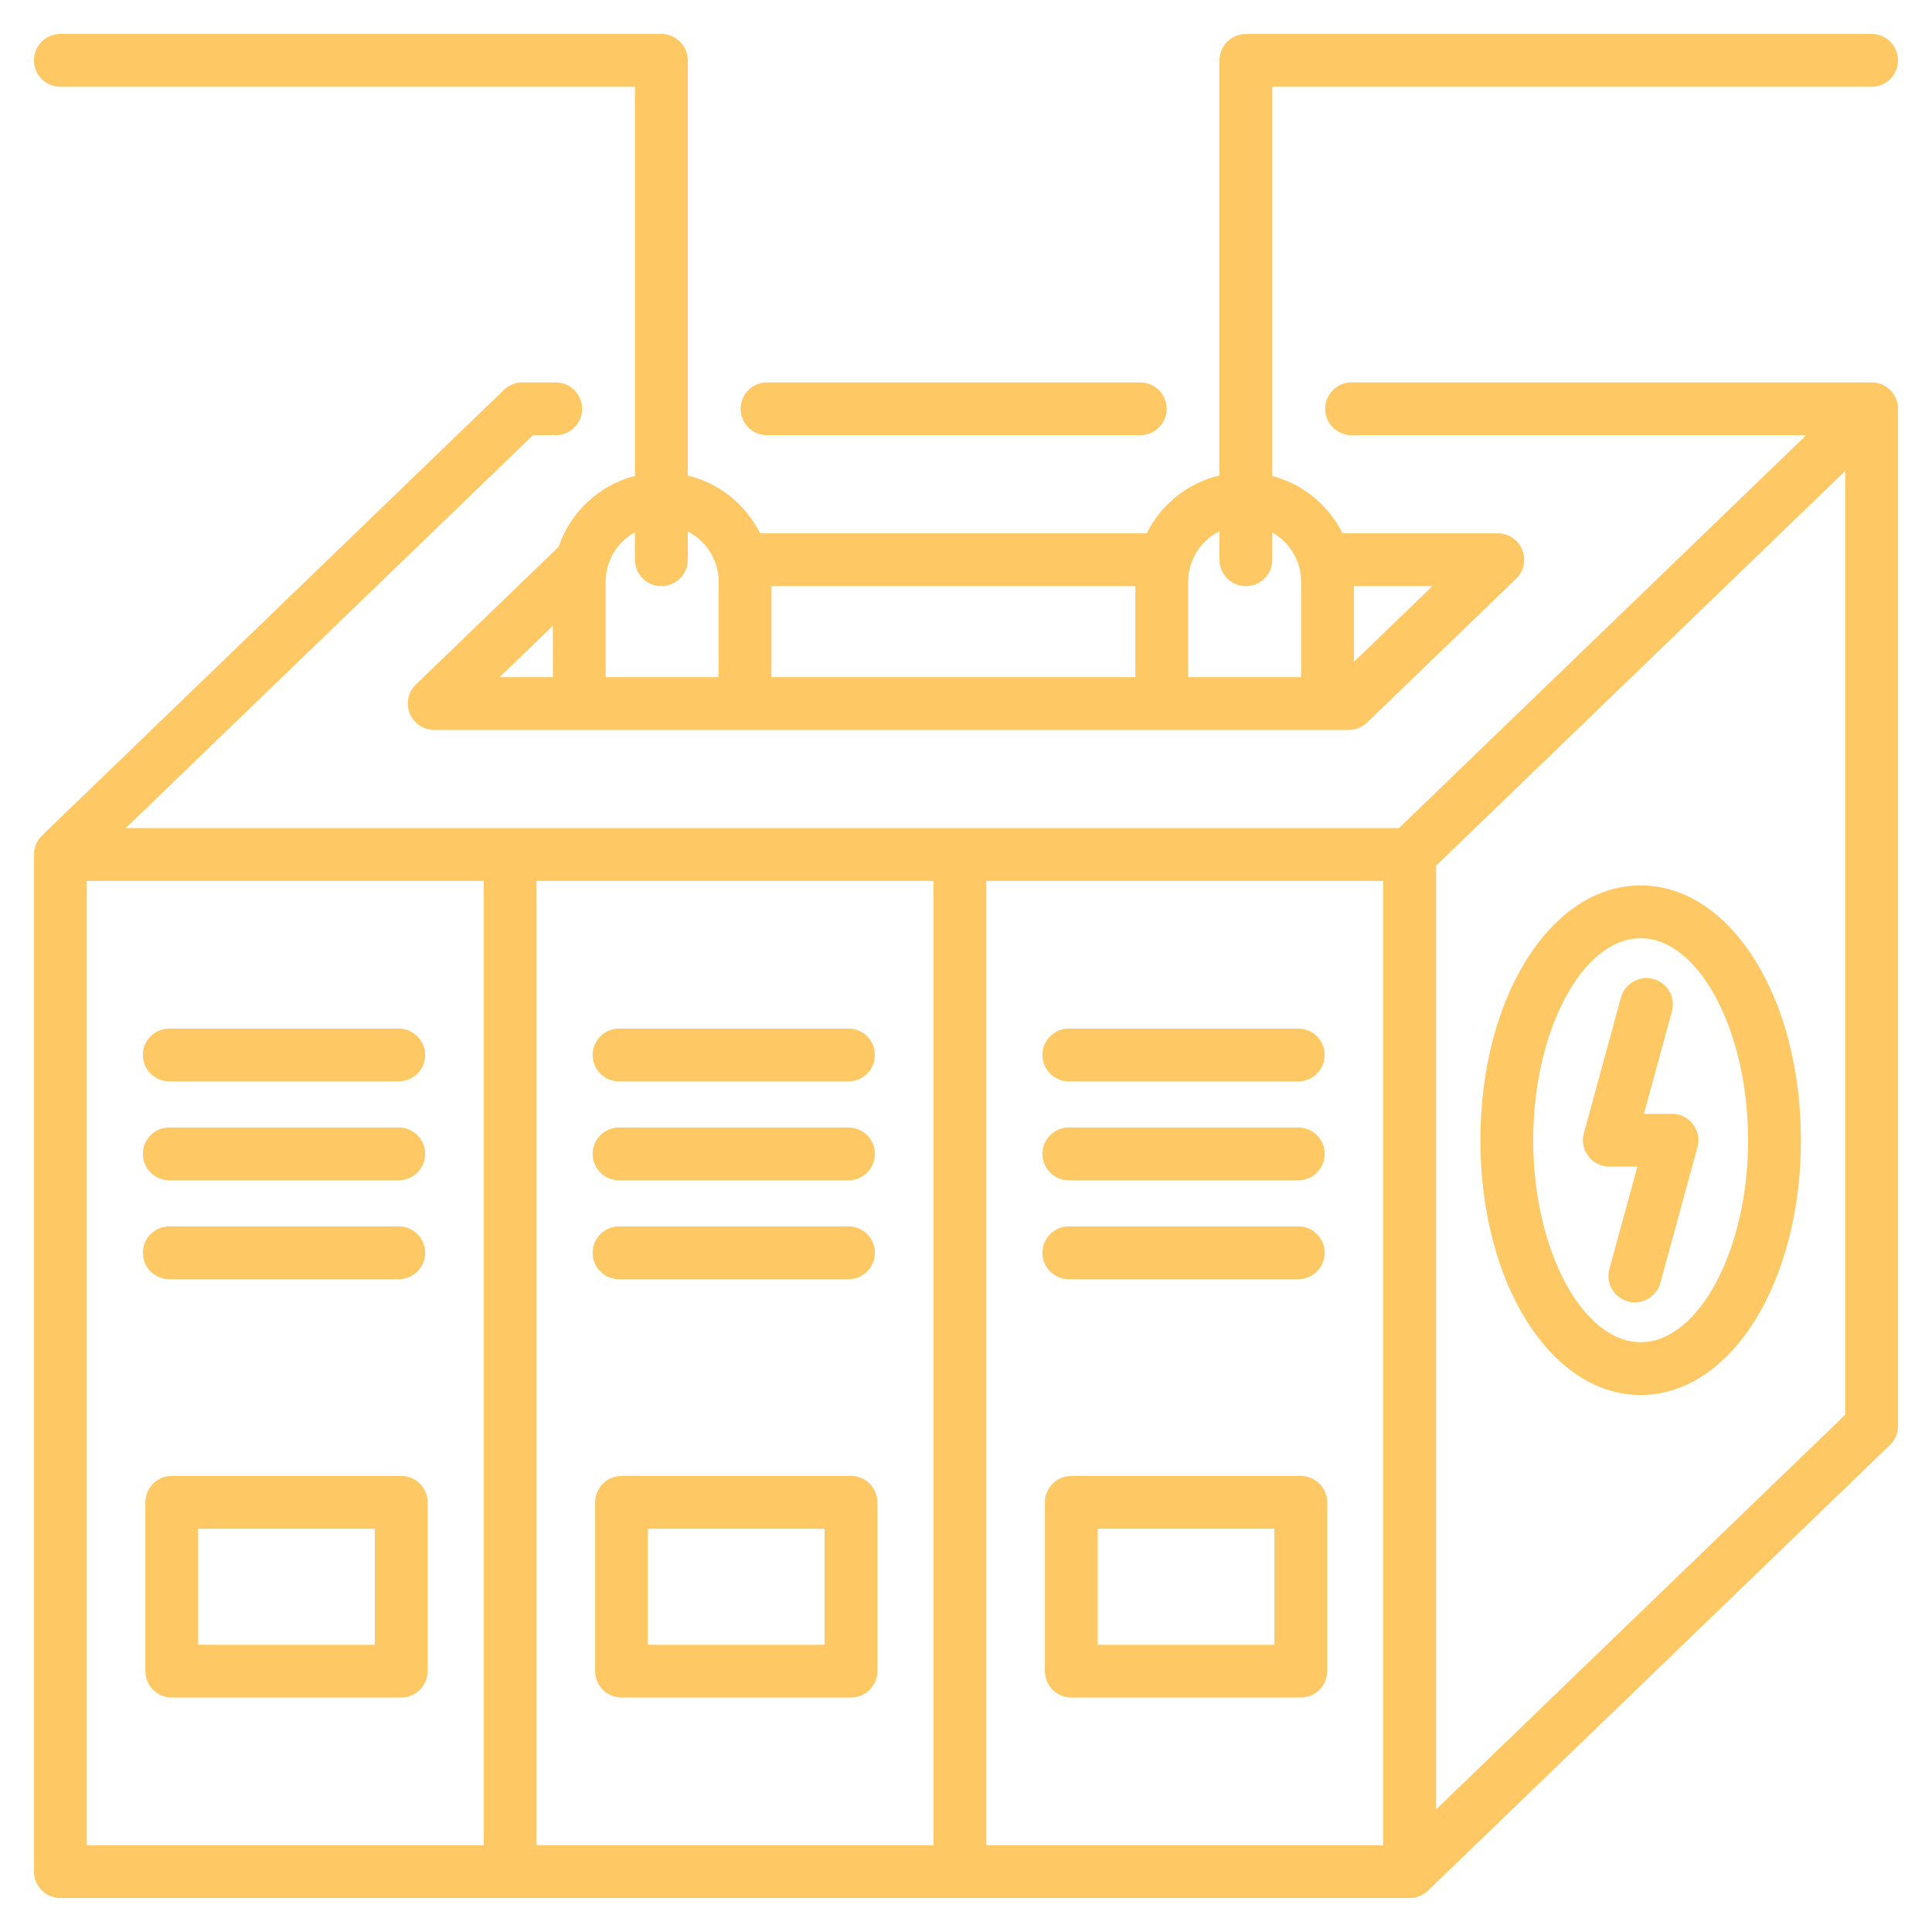 <svg width="100" height="100" viewBox="0 0 100 100" fill="none" xmlns="http://www.w3.org/2000/svg">
<path d="M96.875 19.792H69.956C69.201 19.792 68.589 20.404 68.589 21.159C68.589 21.914 69.201 22.526 69.956 22.526H93.489L72.412 42.86H6.511L27.587 22.526H28.764C29.519 22.526 30.131 21.914 30.131 21.159C30.131 20.404 29.519 19.792 28.764 19.792H27.035C26.681 19.792 26.341 19.929 26.086 20.175L2.176 43.244C1.909 43.501 1.758 43.856 1.758 44.227V96.875C1.758 97.63 2.37 98.242 3.125 98.242H72.965C73.319 98.242 73.659 98.105 73.914 97.859L97.824 74.79C98.091 74.533 98.242 74.177 98.242 73.806V21.159C98.242 20.404 97.63 19.792 96.875 19.792ZM71.597 95.508H51.052V45.595H71.597V95.508ZM48.317 95.508H27.772V45.595H48.317L48.317 95.508ZM4.492 45.595H25.038V95.508H4.492V45.595ZM74.332 93.656V44.808L95.508 24.378V73.226L74.332 93.656ZM38.334 21.159C38.334 20.404 38.946 19.792 39.701 19.792H59.019C59.774 19.792 60.386 20.404 60.386 21.159C60.386 21.914 59.774 22.526 59.019 22.526H39.701C38.946 22.526 38.334 21.914 38.334 21.159ZM44.047 76.393H32.171C31.416 76.393 30.804 77.005 30.804 77.76V86.497C30.804 87.252 31.416 87.864 32.171 87.864H44.047C44.802 87.864 45.414 87.252 45.414 86.497V77.76C45.414 77.005 44.802 76.393 44.047 76.393ZM42.68 85.13H33.538V79.128H42.68V85.13ZM30.675 54.606C30.675 53.851 31.287 53.239 32.042 53.239H43.918C44.673 53.239 45.285 53.851 45.285 54.606C45.285 55.361 44.673 55.973 43.918 55.973H32.042C31.287 55.973 30.675 55.361 30.675 54.606ZM30.675 59.725C30.675 58.97 31.287 58.358 32.042 58.358H43.918C44.673 58.358 45.285 58.97 45.285 59.725C45.285 60.48 44.673 61.092 43.918 61.092H32.042C31.287 61.092 30.675 60.48 30.675 59.725ZM30.675 64.844C30.675 64.089 31.287 63.477 32.042 63.477H43.918C44.673 63.477 45.285 64.089 45.285 64.844C45.285 65.599 44.673 66.212 43.918 66.212H32.042C31.287 66.212 30.675 65.599 30.675 64.844ZM67.327 76.393H55.451C54.696 76.393 54.084 77.005 54.084 77.76V86.497C54.084 87.252 54.696 87.864 55.451 87.864H67.327C68.082 87.864 68.694 87.252 68.694 86.497V77.76C68.694 77.005 68.082 76.393 67.327 76.393ZM65.96 85.13H56.818V79.128H65.96V85.13ZM53.955 64.844C53.955 64.089 54.567 63.477 55.322 63.477H67.198C67.953 63.477 68.565 64.089 68.565 64.844C68.565 65.599 67.953 66.212 67.198 66.212H55.322C54.567 66.212 53.955 65.599 53.955 64.844ZM53.955 59.725C53.955 58.97 54.567 58.358 55.322 58.358H67.198C67.953 58.358 68.565 58.97 68.565 59.725C68.565 60.48 67.953 61.092 67.198 61.092H55.322C54.567 61.092 53.955 60.48 53.955 59.725ZM53.955 54.606C53.955 53.851 54.567 53.239 55.322 53.239H67.198C67.953 53.239 68.565 53.851 68.565 54.606C68.565 55.361 67.953 55.973 67.198 55.973H55.322C54.567 55.973 53.955 55.361 53.955 54.606ZM20.767 76.393H8.891C8.136 76.393 7.524 77.005 7.524 77.76V86.497C7.524 87.252 8.136 87.864 8.891 87.864H20.767C21.522 87.864 22.134 87.252 22.134 86.497V77.76C22.134 77.005 21.522 76.393 20.767 76.393ZM19.4 85.13H10.258V79.128H19.4V85.13ZM7.395 59.725C7.395 58.97 8.007 58.358 8.762 58.358H20.639C21.394 58.358 22.006 58.97 22.006 59.725C22.006 60.48 21.394 61.092 20.639 61.092H8.762C8.007 61.092 7.395 60.48 7.395 59.725ZM7.395 54.606C7.395 53.851 8.007 53.239 8.762 53.239H20.639C21.394 53.239 22.006 53.851 22.006 54.606C22.006 55.361 21.394 55.973 20.639 55.973H8.762C8.007 55.973 7.395 55.361 7.395 54.606ZM7.395 64.844C7.395 64.089 8.007 63.477 8.762 63.477H20.639C21.394 63.477 22.006 64.089 22.006 64.844C22.006 65.599 21.394 66.212 20.639 66.212H8.762C8.007 66.212 7.395 65.599 7.395 64.844ZM84.92 45.829C80.268 45.829 76.624 51.622 76.624 59.017C76.624 66.412 80.268 72.205 84.92 72.205C89.572 72.205 93.216 66.412 93.216 59.017C93.216 51.622 89.572 45.829 84.92 45.829ZM84.92 69.47C81.905 69.47 79.358 64.683 79.358 59.017C79.358 53.351 81.905 48.564 84.92 48.564C87.934 48.564 90.481 53.351 90.481 59.017C90.481 64.683 87.934 69.47 84.92 69.47ZM87.627 58.188C87.886 58.526 87.972 58.966 87.86 59.377L85.939 66.403C85.773 67.011 85.222 67.41 84.621 67.41C84.502 67.41 84.38 67.394 84.26 67.361C83.531 67.162 83.102 66.41 83.301 65.682L84.75 60.384H83.299C82.872 60.384 82.471 60.185 82.212 59.846C81.953 59.508 81.867 59.068 81.98 58.656L83.9 51.631C84.1 50.903 84.851 50.473 85.58 50.673C86.308 50.872 86.737 51.623 86.538 52.352L85.09 57.65H86.541C86.967 57.65 87.369 57.849 87.627 58.188ZM3.125 4.492H32.865V24.631C31.01 25.108 29.521 26.505 28.913 28.304L21.525 35.431C21.124 35.818 20.998 36.41 21.207 36.927C21.416 37.444 21.917 37.782 22.475 37.782H69.81C70.164 37.782 70.504 37.645 70.759 37.399L78.474 29.955C78.876 29.568 79.002 28.976 78.793 28.46C78.584 27.943 78.083 27.604 77.525 27.604H69.492C68.772 26.155 67.45 25.056 65.855 24.638V4.492H96.875C97.63 4.492 98.242 3.88 98.242 3.125C98.242 2.37 97.63 1.758 96.875 1.758H64.487C63.732 1.758 63.12 2.37 63.12 3.125V24.607C61.467 24.998 60.092 26.116 59.353 27.604H39.342C38.607 26.124 37.242 25.009 35.6 24.613V3.125C35.6 2.37 34.987 1.758 34.232 1.758H3.125C2.37 1.758 1.758 2.37 1.758 3.125C1.758 3.88 2.37 4.492 3.125 4.492ZM28.615 32.391V35.048H25.861L28.615 32.391ZM58.765 35.048H39.93V30.339H58.765V35.048ZM70.081 34.255V30.339H74.139L70.081 34.255ZM63.12 27.498V28.971C63.12 29.727 63.732 30.339 64.487 30.339C65.243 30.339 65.855 29.727 65.855 28.971V27.566C66.744 28.068 67.346 29.02 67.346 30.112V35.048H61.499V30.112C61.499 28.968 62.161 27.979 63.12 27.498ZM37.196 30.112V35.048H31.349V30.112C31.349 29.01 31.962 28.049 32.865 27.551V28.971C32.865 29.727 33.477 30.339 34.232 30.339C34.987 30.339 35.6 29.727 35.6 28.971V27.511C36.545 27.995 37.196 28.978 37.196 30.112Z" fill="#FEC965"/>
</svg>
